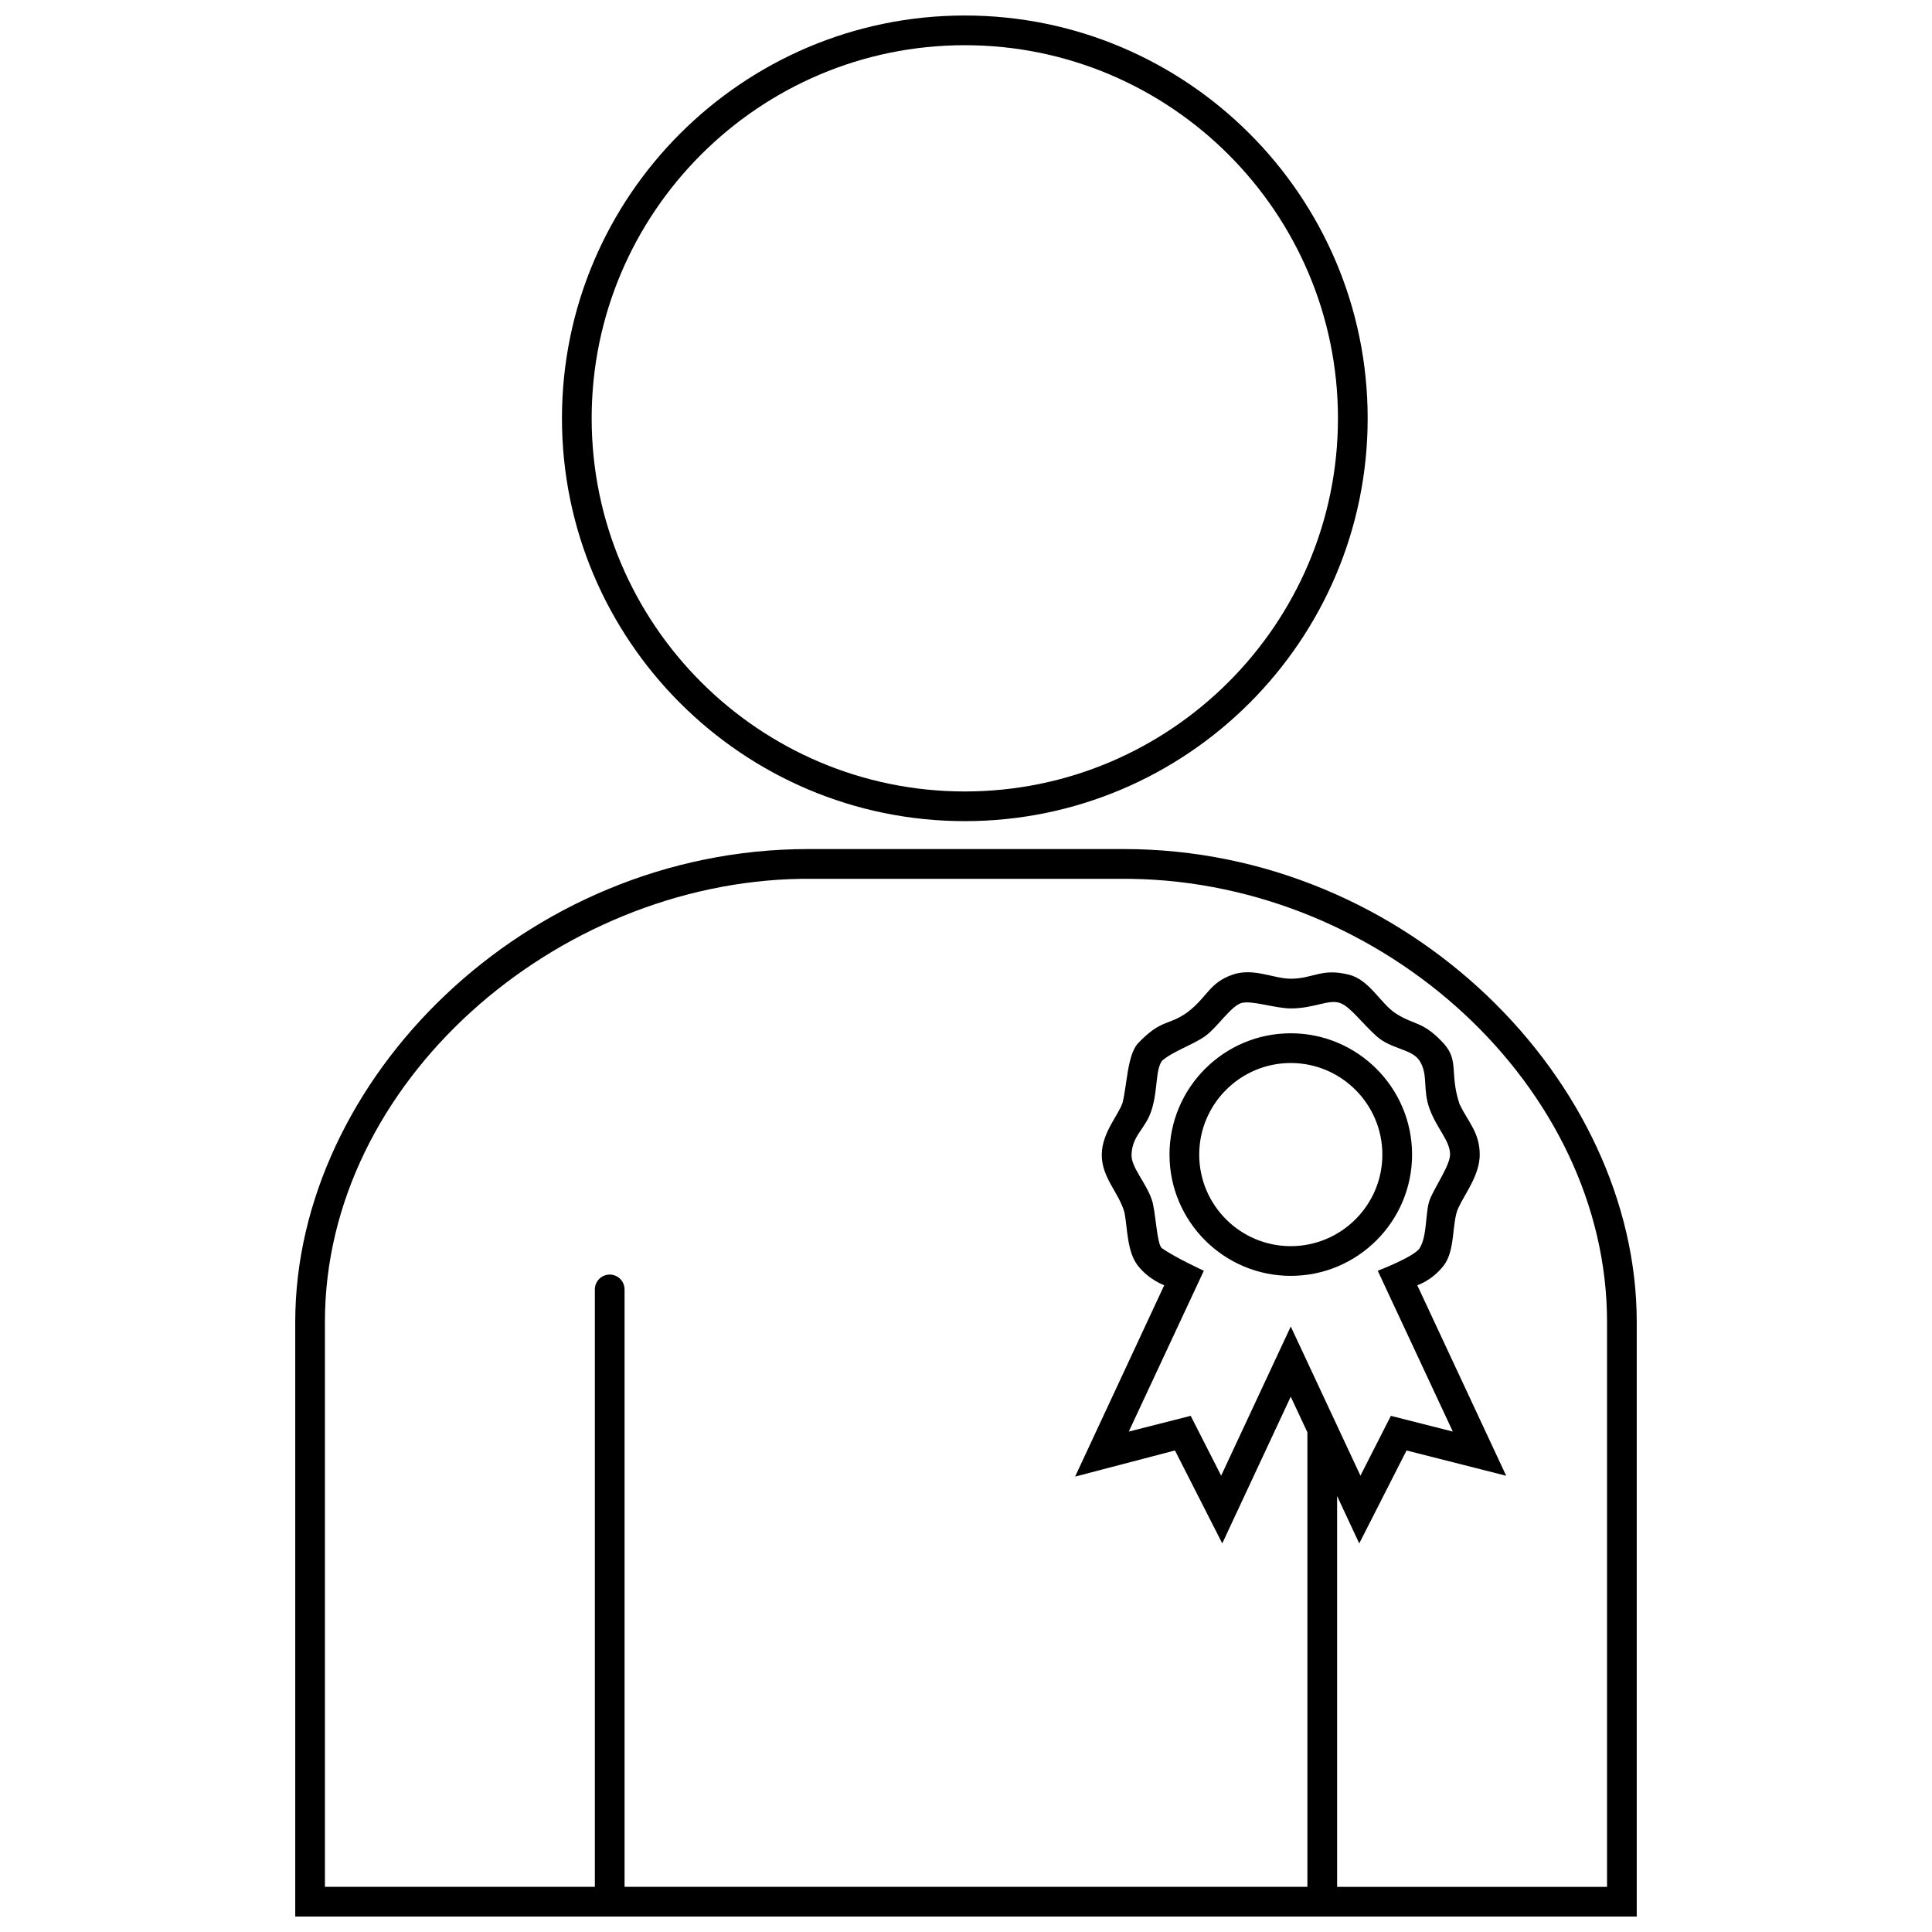 <?xml version="1.0" encoding="UTF-8"?>
<!-- Uploaded to: SVG Repo, www.svgrepo.com, Generator: SVG Repo Mixer Tools -->
<svg width="800px" height="800px" version="1.1" viewBox="144 144 512 512" xmlns="http://www.w3.org/2000/svg">
 <defs>
  <clipPath id="a">
   <path d="m222 148.09h356v503.81h-356z"/>
  </clipPath>
 </defs>
 <g clip-path="url(#a)">
  <path d="m441.82 369.01h-83.664-0.004c-74.988 0-135.91 61.238-135.91 125.3v157.6h355.51v-157.6c0-63.312-60.277-125.3-135.93-125.3zm128.06 275.03h-71.531v-103.58l5.863 12.566 12.535-24.633 26.41 6.699-23.566-50.488s3.824-1.16 6.992-5.199c3.168-4.047 2.109-11.441 3.883-15.281s5.68-8.723 5.68-14.16c-0.059-5.875-2.938-8.414-5.324-13.297-2.742-8.027-0.055-11.574-4.242-16.148-5.5-6.012-7.894-4.781-12.793-8.02-3.894-2.543-6.848-8.816-12.254-10.184-7.34-1.859-9.488 1.055-15.477 1.055-4.519 0-9.934-3.008-15.473-1.055-6.168 2.176-6.613 5.945-11.91 9.949-5.18 3.719-6.781 1.629-13.125 8.258-2.816 3.148-2.875 11.133-4.066 15.723-1.027 3.234-5.457 7.906-5.5 13.719-0.051 6.184 4.578 10.078 6.031 15.422 0.797 4.203 0.637 10.289 3.531 14.02 2.902 3.738 6.988 5.199 6.988 5.199l-23.617 50.707 26.461-6.926 12.535 24.633 18.148-38.879 4.414 9.445v120.44l-180.96 0.004v-158.32c0-2.176-1.762-3.934-3.934-3.934-2.176 0-3.934 1.762-3.934 3.934v158.32l-71.539 0.004v-149.73c0-63.676 61.367-116.41 126.2-117.4h87.355c67.449 0.973 126.22 55.41 126.22 117.4zm-83.812-148.5-18.449 39.527-8.07-15.852-16.414 4.168 19.891-42.617s-7.758-3.582-11.105-5.992c-1.371-0.918-1.613-9.715-2.68-12.844-1.578-4.613-5.516-8.609-5.375-11.965 0.215-5.262 3.758-6.691 5.371-11.969 1.621-5.281 0.945-10.297 2.68-12.844 2.797-2.504 8.172-4.238 11.402-6.519 3.223-2.277 6.914-8.062 9.707-8.828 2.621-0.766 8.957 1.438 13.043 1.438 6.238 0 10.055-2.516 13.047-1.438 2.664 0.891 5.863 5.387 9.715 8.828 3.84 3.445 9.387 3.316 11.395 6.519 2.363 3.758 0.68 7.543 2.68 12.844 2 5.301 5.375 8.309 5.375 11.969 0 2.863-4.137 8.734-5.375 11.965s-0.605 9.516-2.68 12.844c-1.344 2.242-11.109 5.992-11.109 5.992l19.895 42.617-16.418-4.168-8.066 15.852zm-86.383-133.93c58.871 0 106.76-47.891 106.76-106.75 0-58.855-47.895-106.75-106.76-106.75-58.871 0-106.76 47.891-106.76 106.75 0 58.859 47.887 106.75 106.76 106.75zm0-205.63c54.527 0 98.887 44.359 98.887 98.883 0 54.523-44.367 98.883-98.887 98.883-54.527 0-98.887-44.359-98.887-98.883-0.004-54.523 44.359-98.883 98.887-98.883zm118.53 294c0-17.723-14.418-32.148-32.148-32.148-17.723 0-32.137 14.426-32.137 32.148s14.414 32.137 32.137 32.137c17.727 0.004 32.148-14.41 32.148-32.137zm-32.148 24.266c-13.383 0-24.262-10.883-24.262-24.262 0-13.383 10.883-24.273 24.262-24.273 13.383 0 24.273 10.891 24.273 24.273 0 13.379-10.895 24.262-24.273 24.262z"/>
 </g>
</svg>